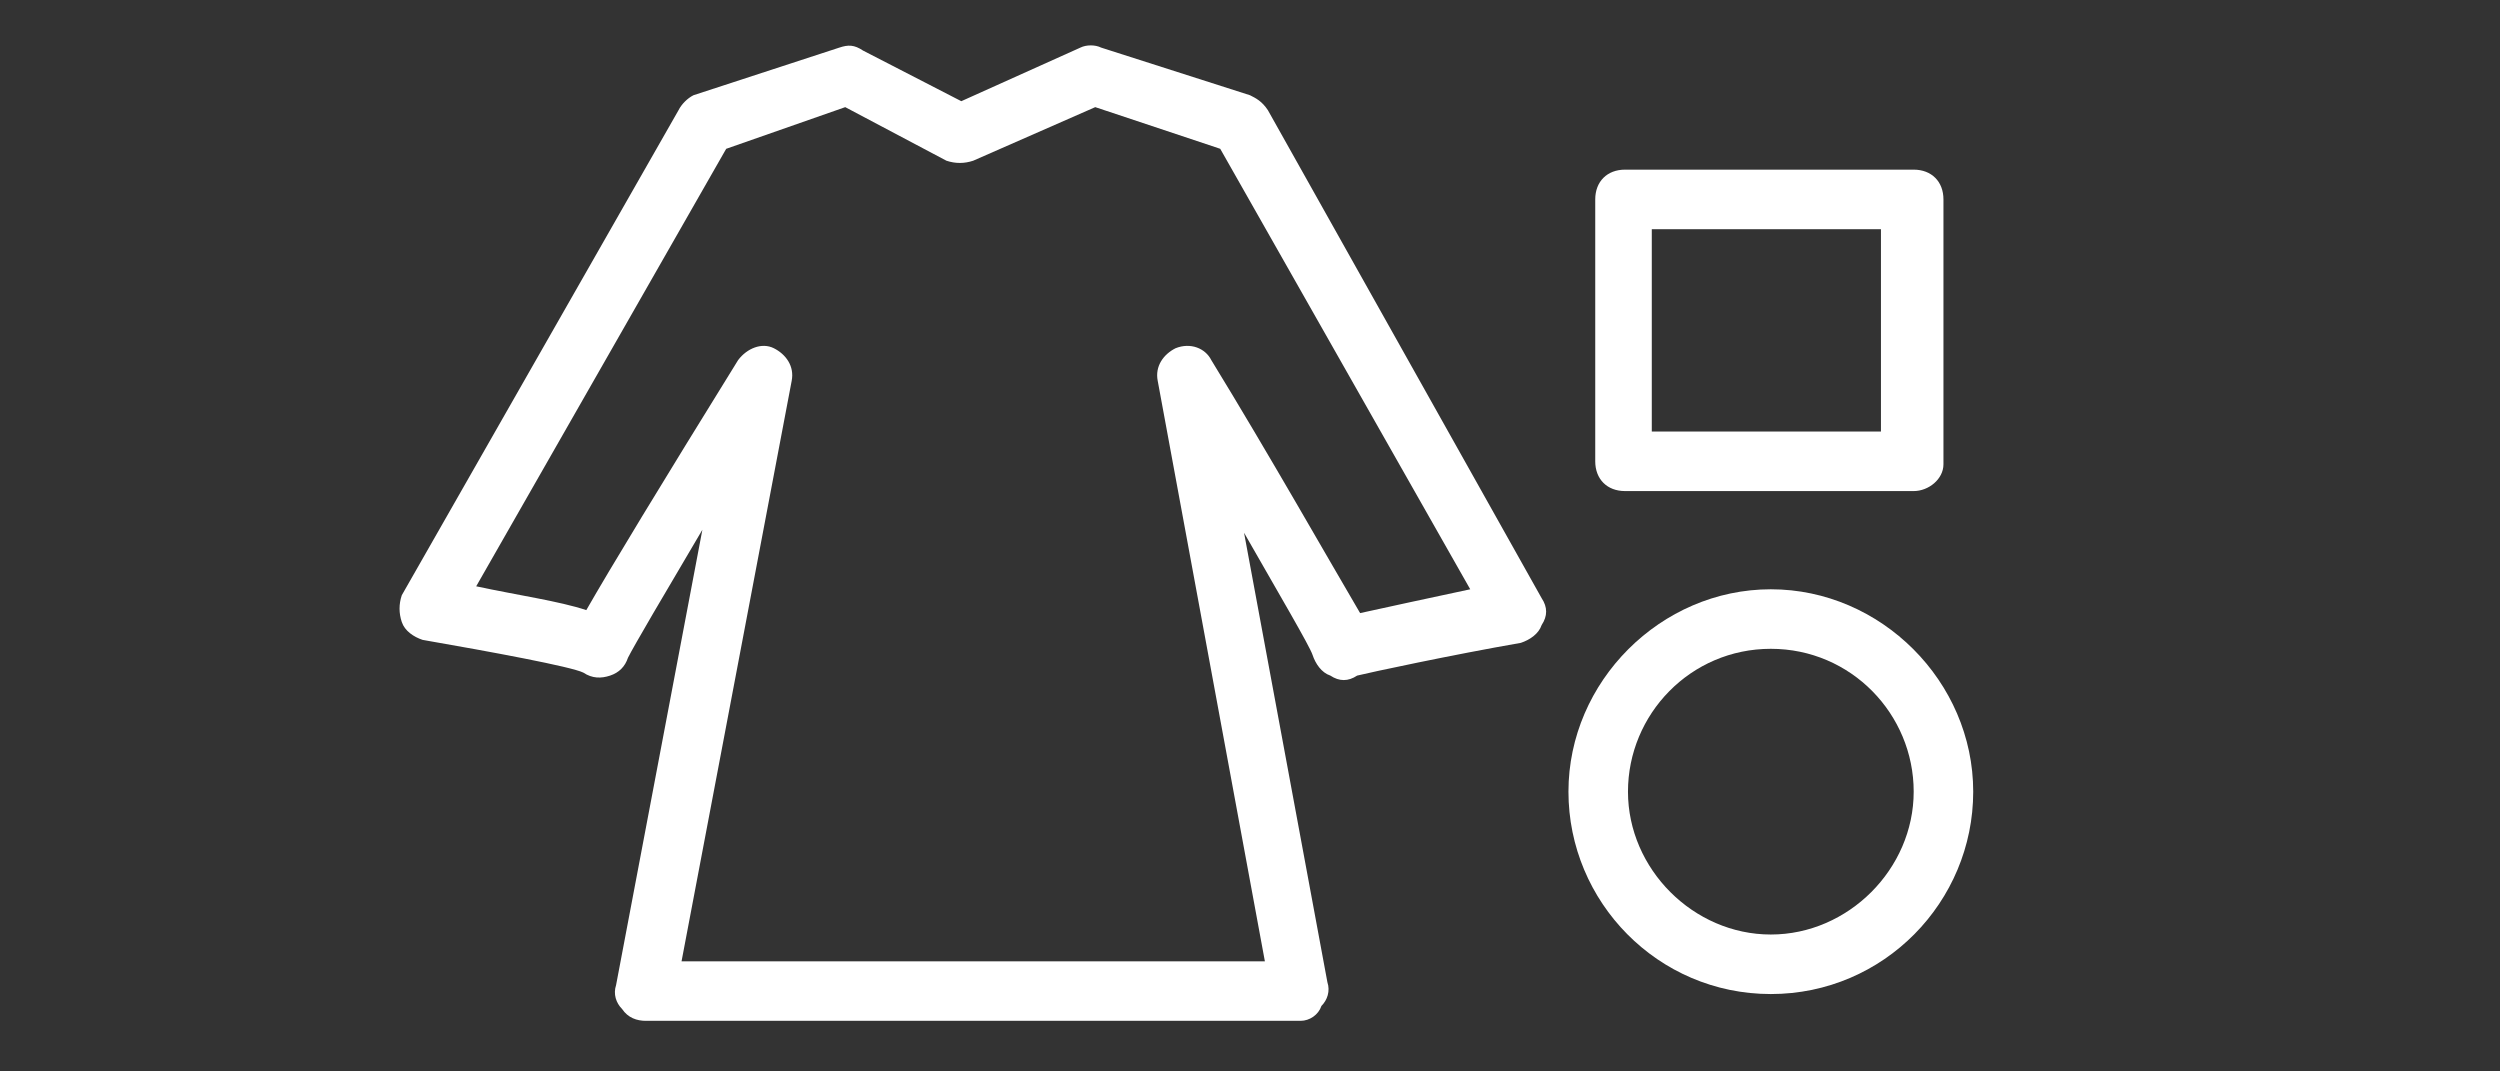 <?xml version="1.0" encoding="utf-8"?>
<!-- Generator: Adobe Illustrator 27.1.1, SVG Export Plug-In . SVG Version: 6.00 Build 0)  -->
<svg version="1.1" id="Layer_1" xmlns="http://www.w3.org/2000/svg" xmlns:xlink="http://www.w3.org/1999/xlink" x="0px" y="0px"
	 viewBox="0 0 84 36" style="enable-background:new 0 0 84 36;" xml:space="preserve">
<rect x="0" y="0" width="84" height="36" fill="#333333" stroke="none"/>
<style type="text/css">
	.st0{fill:#FFFFFF;}
</style>
<g>
	<path class="st0" d="M43.7,34.3h-22c-0.3,0-0.6-0.1-0.8-0.4c-0.2-0.2-0.3-0.5-0.2-0.8l2.9-15.3c-1.3,2.2-2.3,3.9-2.5,4.3
		c-0.1,0.3-0.3,0.5-0.6,0.6c-0.3,0.1-0.6,0.1-0.9-0.1c-0.4-0.2-3.1-0.7-5.4-1.1c-0.3-0.1-0.6-0.3-0.7-0.6c-0.1-0.3-0.1-0.6,0-0.9
		l9.3-16.3c0.1-0.2,0.3-0.4,0.5-0.5l4.9-1.6c0.3-0.1,0.5-0.1,0.8,0.1l3.3,1.7l4-1.8c0.2-0.1,0.5-0.1,0.7,0L42,3.2
		c0.2,0.1,0.4,0.2,0.6,0.5l9.2,16.4c0.2,0.3,0.2,0.6,0,0.9c-0.1,0.3-0.4,0.5-0.7,0.6c-2.3,0.4-5.1,1-5.5,1.1c-0.3,0.2-0.6,0.2-0.9,0
		c-0.3-0.1-0.5-0.4-0.6-0.7c-0.1-0.3-1.1-2-2.3-4.1l2.8,15.1c0.1,0.3,0,0.6-0.2,0.8C44.3,34.1,44,34.3,43.7,34.3z M22.9,32.3h19.6
		l-3.6-19.5c-0.1-0.5,0.2-0.9,0.6-1.1c0.5-0.2,1,0,1.2,0.4c1.9,3.1,4,6.8,5,8.5c0.9-0.2,2.3-0.5,3.7-0.8L41,5l-4.2-1.4l-4.1,1.8
		c-0.3,0.1-0.6,0.1-0.9,0l-3.4-1.8L24.4,5L16,19.7c1.4,0.3,2.8,0.5,3.7,0.8c0.8-1.4,2.5-4.2,5.1-8.4c0.3-0.4,0.8-0.6,1.2-0.4
		c0.4,0.2,0.7,0.6,0.6,1.1L22.9,32.3z"/>
</g>
<path class="st0" d="M64.3,16.5h-9.7c-0.6,0-1-0.4-1-1V6.7c0-0.6,0.4-1,1-1h9.7c0.6,0,1,0.4,1,1v8.9C65.3,16.1,64.8,16.5,64.3,16.5z
	 M55.5,14.5h7.7V7.7h-7.7V14.5z"/>
<path class="st0" d="M59.5,33.4c-3.8,0-6.8-3.1-6.8-6.8s3.1-6.8,6.8-6.8s6.8,3.1,6.8,6.8S63.3,33.4,59.5,33.4z M59.5,21.8
	c-2.7,0-4.8,2.2-4.8,4.8s2.2,4.8,4.8,4.8s4.8-2.2,4.8-4.8S62.2,21.8,59.5,21.8z"/>
</svg>
